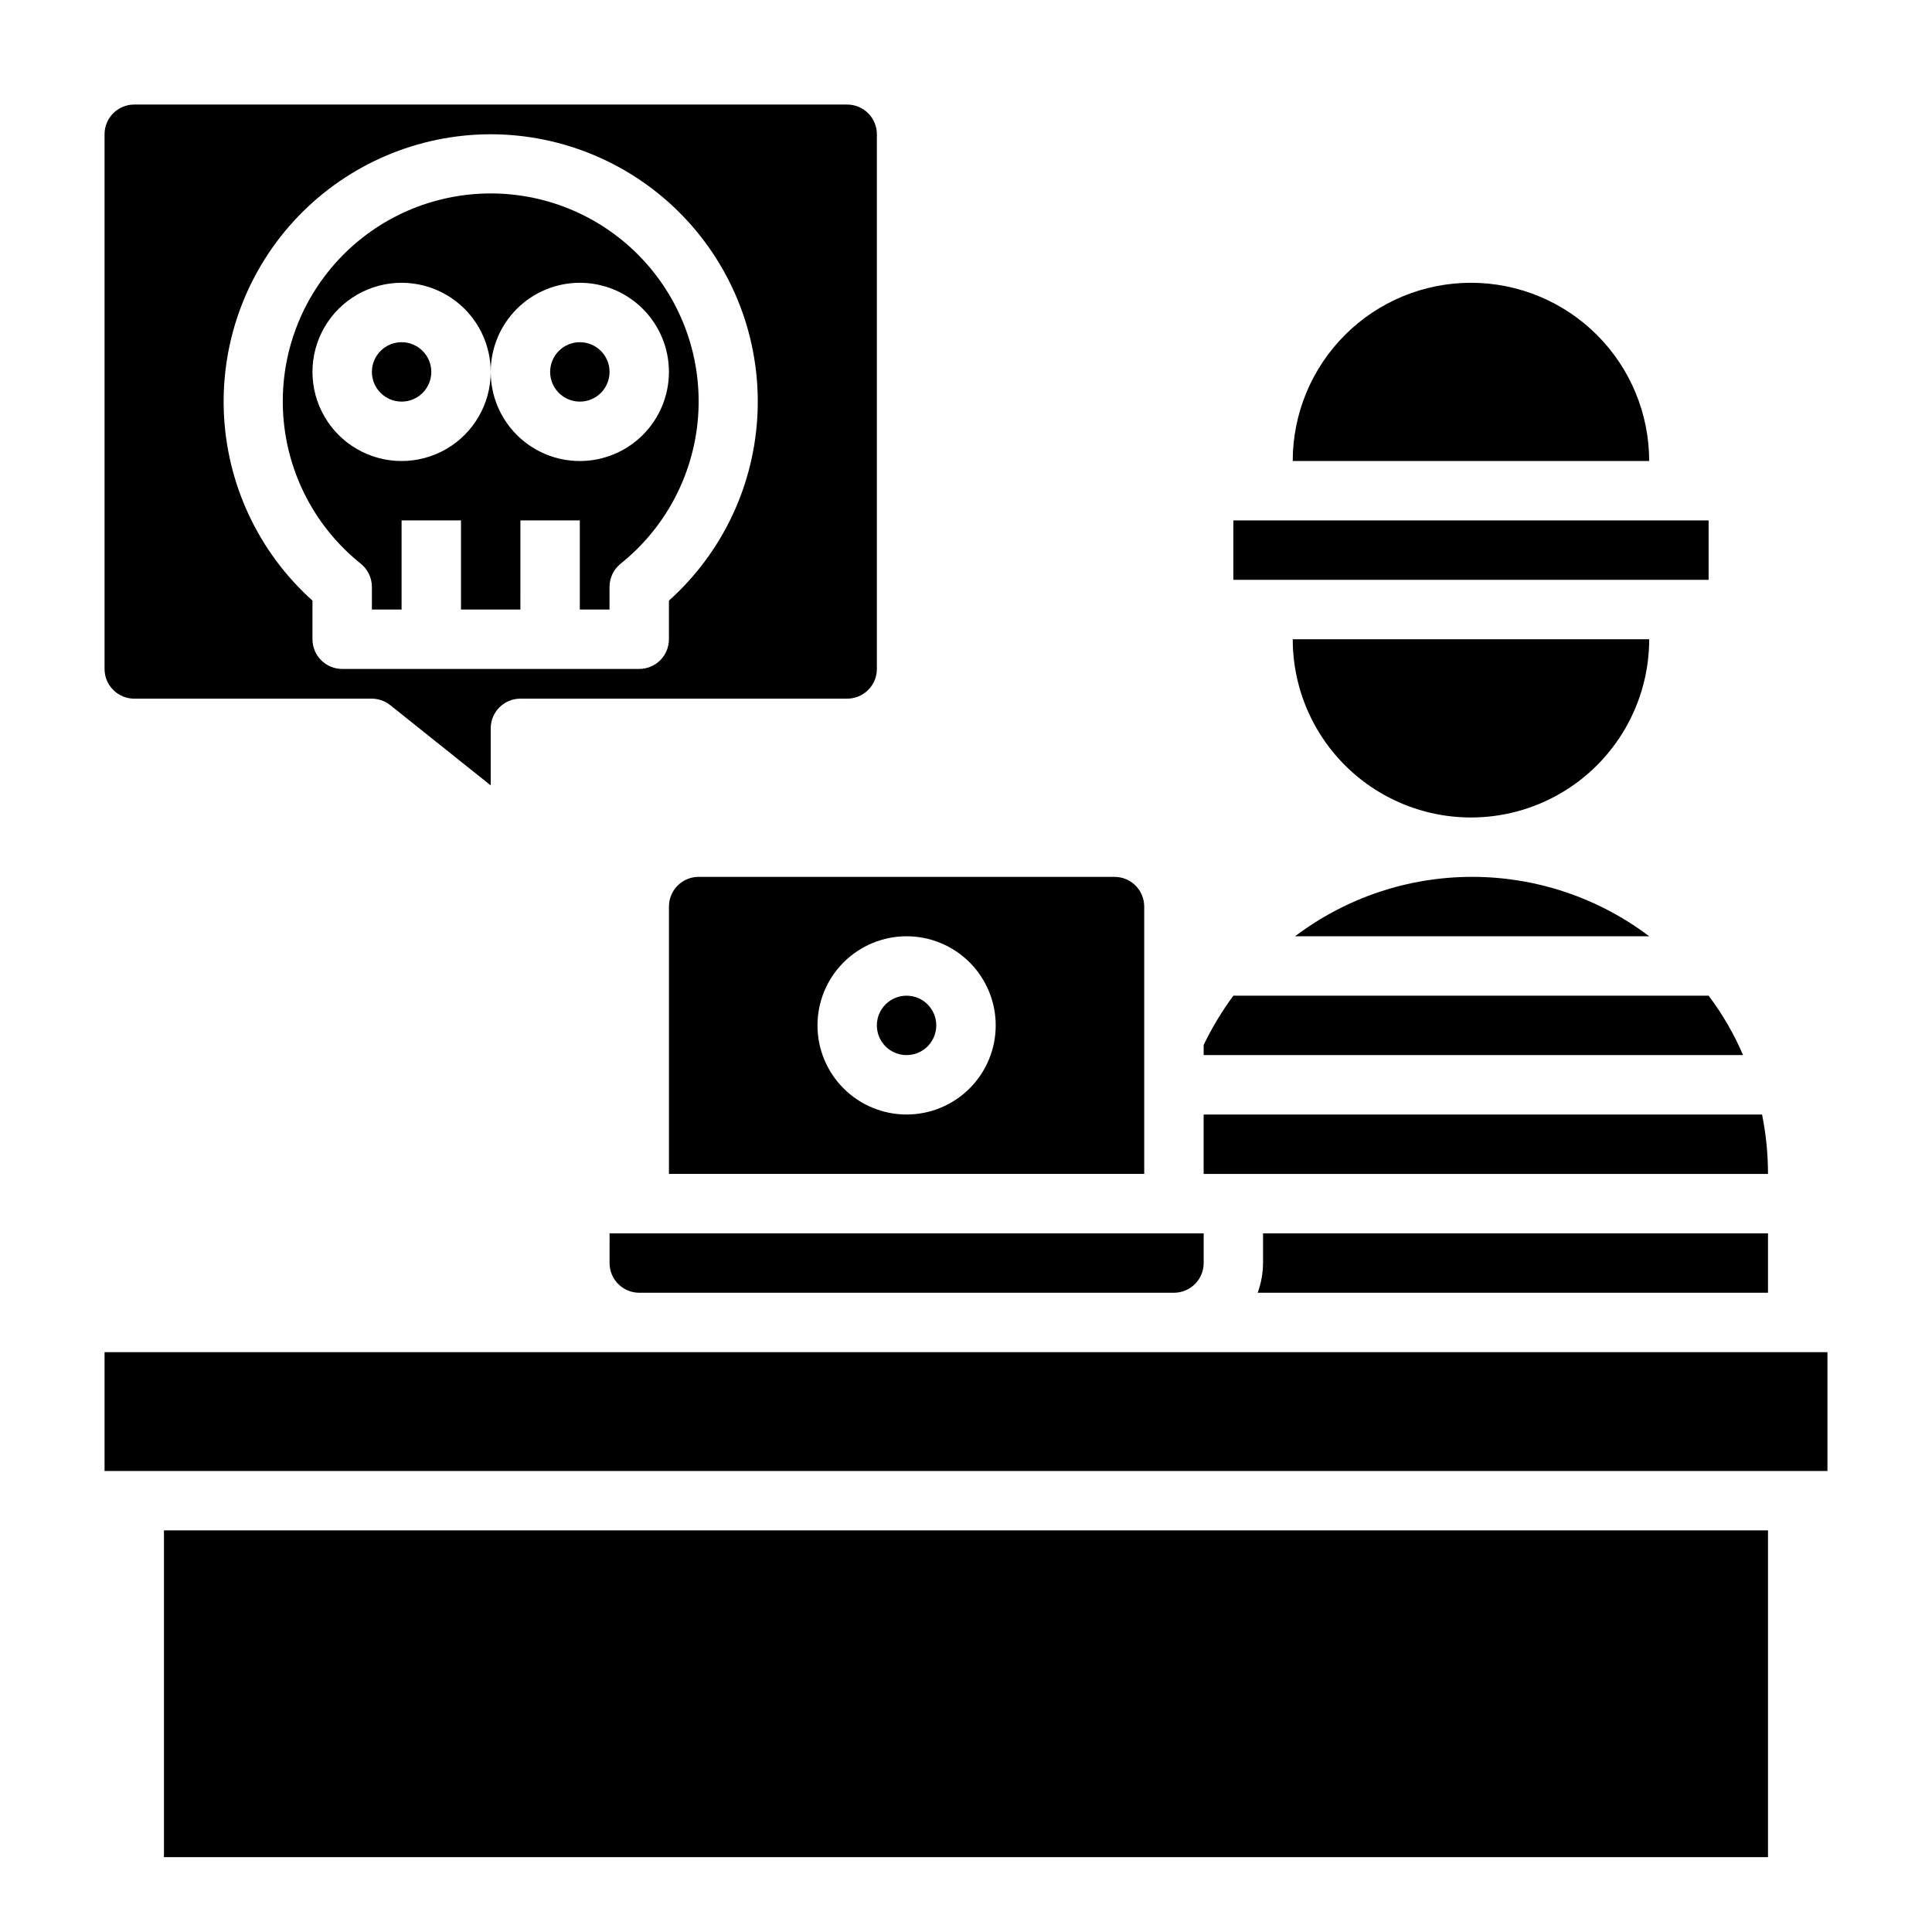 <?xml version="1.0" encoding="UTF-8"?>
<!-- Uploaded to: ICON Repo, www.iconrepo.com, Generator: ICON Repo Mixer Tools -->
<svg fill="#000000" width="800px" height="800px" version="1.1" viewBox="144 144 512 512" xmlns="http://www.w3.org/2000/svg">
 <g>
  <path d="m477.3 486.59h135.24v-15.742h-133.82v7.871c-0.02 2.684-0.5 5.348-1.418 7.871z"/>
  <path d="m392.12 415.74c0 4.348-3.523 7.871-7.871 7.871s-7.871-3.523-7.871-7.871c0-4.348 3.523-7.871 7.871-7.871s7.871 3.523 7.871 7.871"/>
  <path d="m612.54 455.1c-0.004-5.285-0.531-10.559-1.574-15.742h-147.99v15.742z"/>
  <path d="m486.59 313.41c0 16.875 9.004 32.469 23.617 40.902 14.613 8.438 32.617 8.438 47.23 0 14.613-8.434 23.617-24.027 23.617-40.902z"/>
  <path d="m305.54 478.72c0 2.086 0.828 4.09 2.305 5.566 1.477 1.477 3.481 2.305 5.566 2.305h141.7c2.09 0 4.09-0.828 5.566-2.305 1.477-1.477 2.309-3.481 2.309-5.566v-7.871h-157.44z"/>
  <path d="m321.28 384.25v70.848h125.95v-70.848c0-2.086-0.828-4.09-2.305-5.566-1.477-1.477-3.481-2.305-5.566-2.305h-110.21c-4.348 0-7.871 3.523-7.871 7.871zm62.977 7.871c6.266 0 12.27 2.488 16.699 6.918 4.43 4.43 6.918 10.438 6.918 16.699 0 6.266-2.488 12.27-6.918 16.699-4.43 4.43-10.434 6.918-16.699 6.918-6.262 0-12.27-2.488-16.699-6.918-4.43-4.43-6.918-10.434-6.918-16.699 0-6.262 2.488-12.27 6.918-16.699 4.43-4.43 10.438-6.918 16.699-6.918z"/>
  <path d="m470.85 281.92h125.95v15.742h-125.95z"/>
  <path d="m455.1 502.34h-283.39v31.488h456.58v-31.488z"/>
  <path d="m187.45 549.57h425.09v86.594h-425.09z"/>
  <path d="m596.8 407.87h-125.95c-3.023 4.102-5.66 8.477-7.871 13.066v2.676h142.95c-2.394-5.598-5.461-10.883-9.129-15.742z"/>
  <path d="m486.98 392.12h94.07c-13.508-10.215-29.98-15.742-46.918-15.742-16.934 0-33.41 5.527-46.918 15.742z"/>
  <path d="m533.82 218.94c-12.527 0-24.543 4.977-33.398 13.836-8.859 8.855-13.836 20.871-13.836 33.398h94.465c0-12.527-4.977-24.543-13.832-33.398-8.859-8.859-20.871-13.836-33.398-13.836z"/>
  <path d="m305.54 242.56c0 4.348-3.523 7.871-7.871 7.871-4.348 0-7.875-3.523-7.875-7.871s3.527-7.871 7.875-7.871c4.348 0 7.871 3.523 7.871 7.871"/>
  <path d="m179.58 329.15h62.977c1.773 0.012 3.496 0.621 4.879 1.734l26.609 21.254v-15.113c0-4.348 3.523-7.875 7.871-7.875h86.594c2.086 0 4.09-0.828 5.566-2.305s2.305-3.477 2.305-5.566v-141.7c0-2.09-0.828-4.09-2.305-5.566s-3.481-2.305-5.566-2.305h-188.93c-4.348 0-7.871 3.523-7.871 7.871v141.7c0 2.09 0.828 4.09 2.305 5.566s3.477 2.305 5.566 2.305zm94.465-149.57c19.227 0.02 37.617 7.852 50.957 21.699 13.336 13.848 20.473 32.523 19.77 51.738-0.699 19.211-9.184 37.316-23.496 50.152v10.234c0 2.086-0.828 4.09-2.305 5.566-1.477 1.477-3.481 2.305-5.566 2.305h-78.719c-4.348 0-7.875-3.523-7.875-7.871v-10.234c-14.312-12.836-22.793-30.941-23.496-50.152-0.703-19.215 6.434-37.891 19.773-51.738 13.336-13.848 31.73-21.68 50.957-21.699z"/>
  <path d="m239.64 293.41c1.852 1.5 2.922 3.758 2.914 6.141v5.984h7.871v-23.617h15.742v23.617h15.742l0.004-23.617h15.742v23.617h7.871v-5.984h0.004c-0.008-2.383 1.062-4.641 2.91-6.141 11.973-9.566 19.418-23.684 20.555-38.965 1.133-15.281-4.144-30.348-14.574-41.574-10.426-11.23-25.055-17.609-40.379-17.609s-29.957 6.379-40.383 17.609c-10.426 11.227-15.707 26.293-14.57 41.574 1.133 15.281 8.582 29.398 20.551 38.965zm-12.832-50.852c0-8.438 4.504-16.234 11.809-20.453 7.309-4.219 16.309-4.219 23.617 0 7.309 4.219 11.809 12.016 11.809 20.453 0-6.266 2.488-12.27 6.918-16.699 4.426-4.43 10.434-6.918 16.699-6.918 6.262 0 12.27 2.488 16.695 6.918 4.43 4.43 6.918 10.434 6.918 16.699 0 6.262-2.488 12.27-6.918 16.699-4.426 4.43-10.434 6.918-16.695 6.918-6.266 0-12.273-2.488-16.699-6.918-4.43-4.43-6.918-10.438-6.918-16.699 0 8.438-4.5 16.234-11.809 20.453-7.309 4.219-16.309 4.219-23.617 0-7.305-4.219-11.809-12.016-11.809-20.453z"/>
  <path d="m258.3 242.56c0 4.348-3.523 7.871-7.871 7.871-4.348 0-7.871-3.523-7.871-7.871s3.523-7.871 7.871-7.871c4.348 0 7.871 3.523 7.871 7.871"/>
 </g>
</svg>